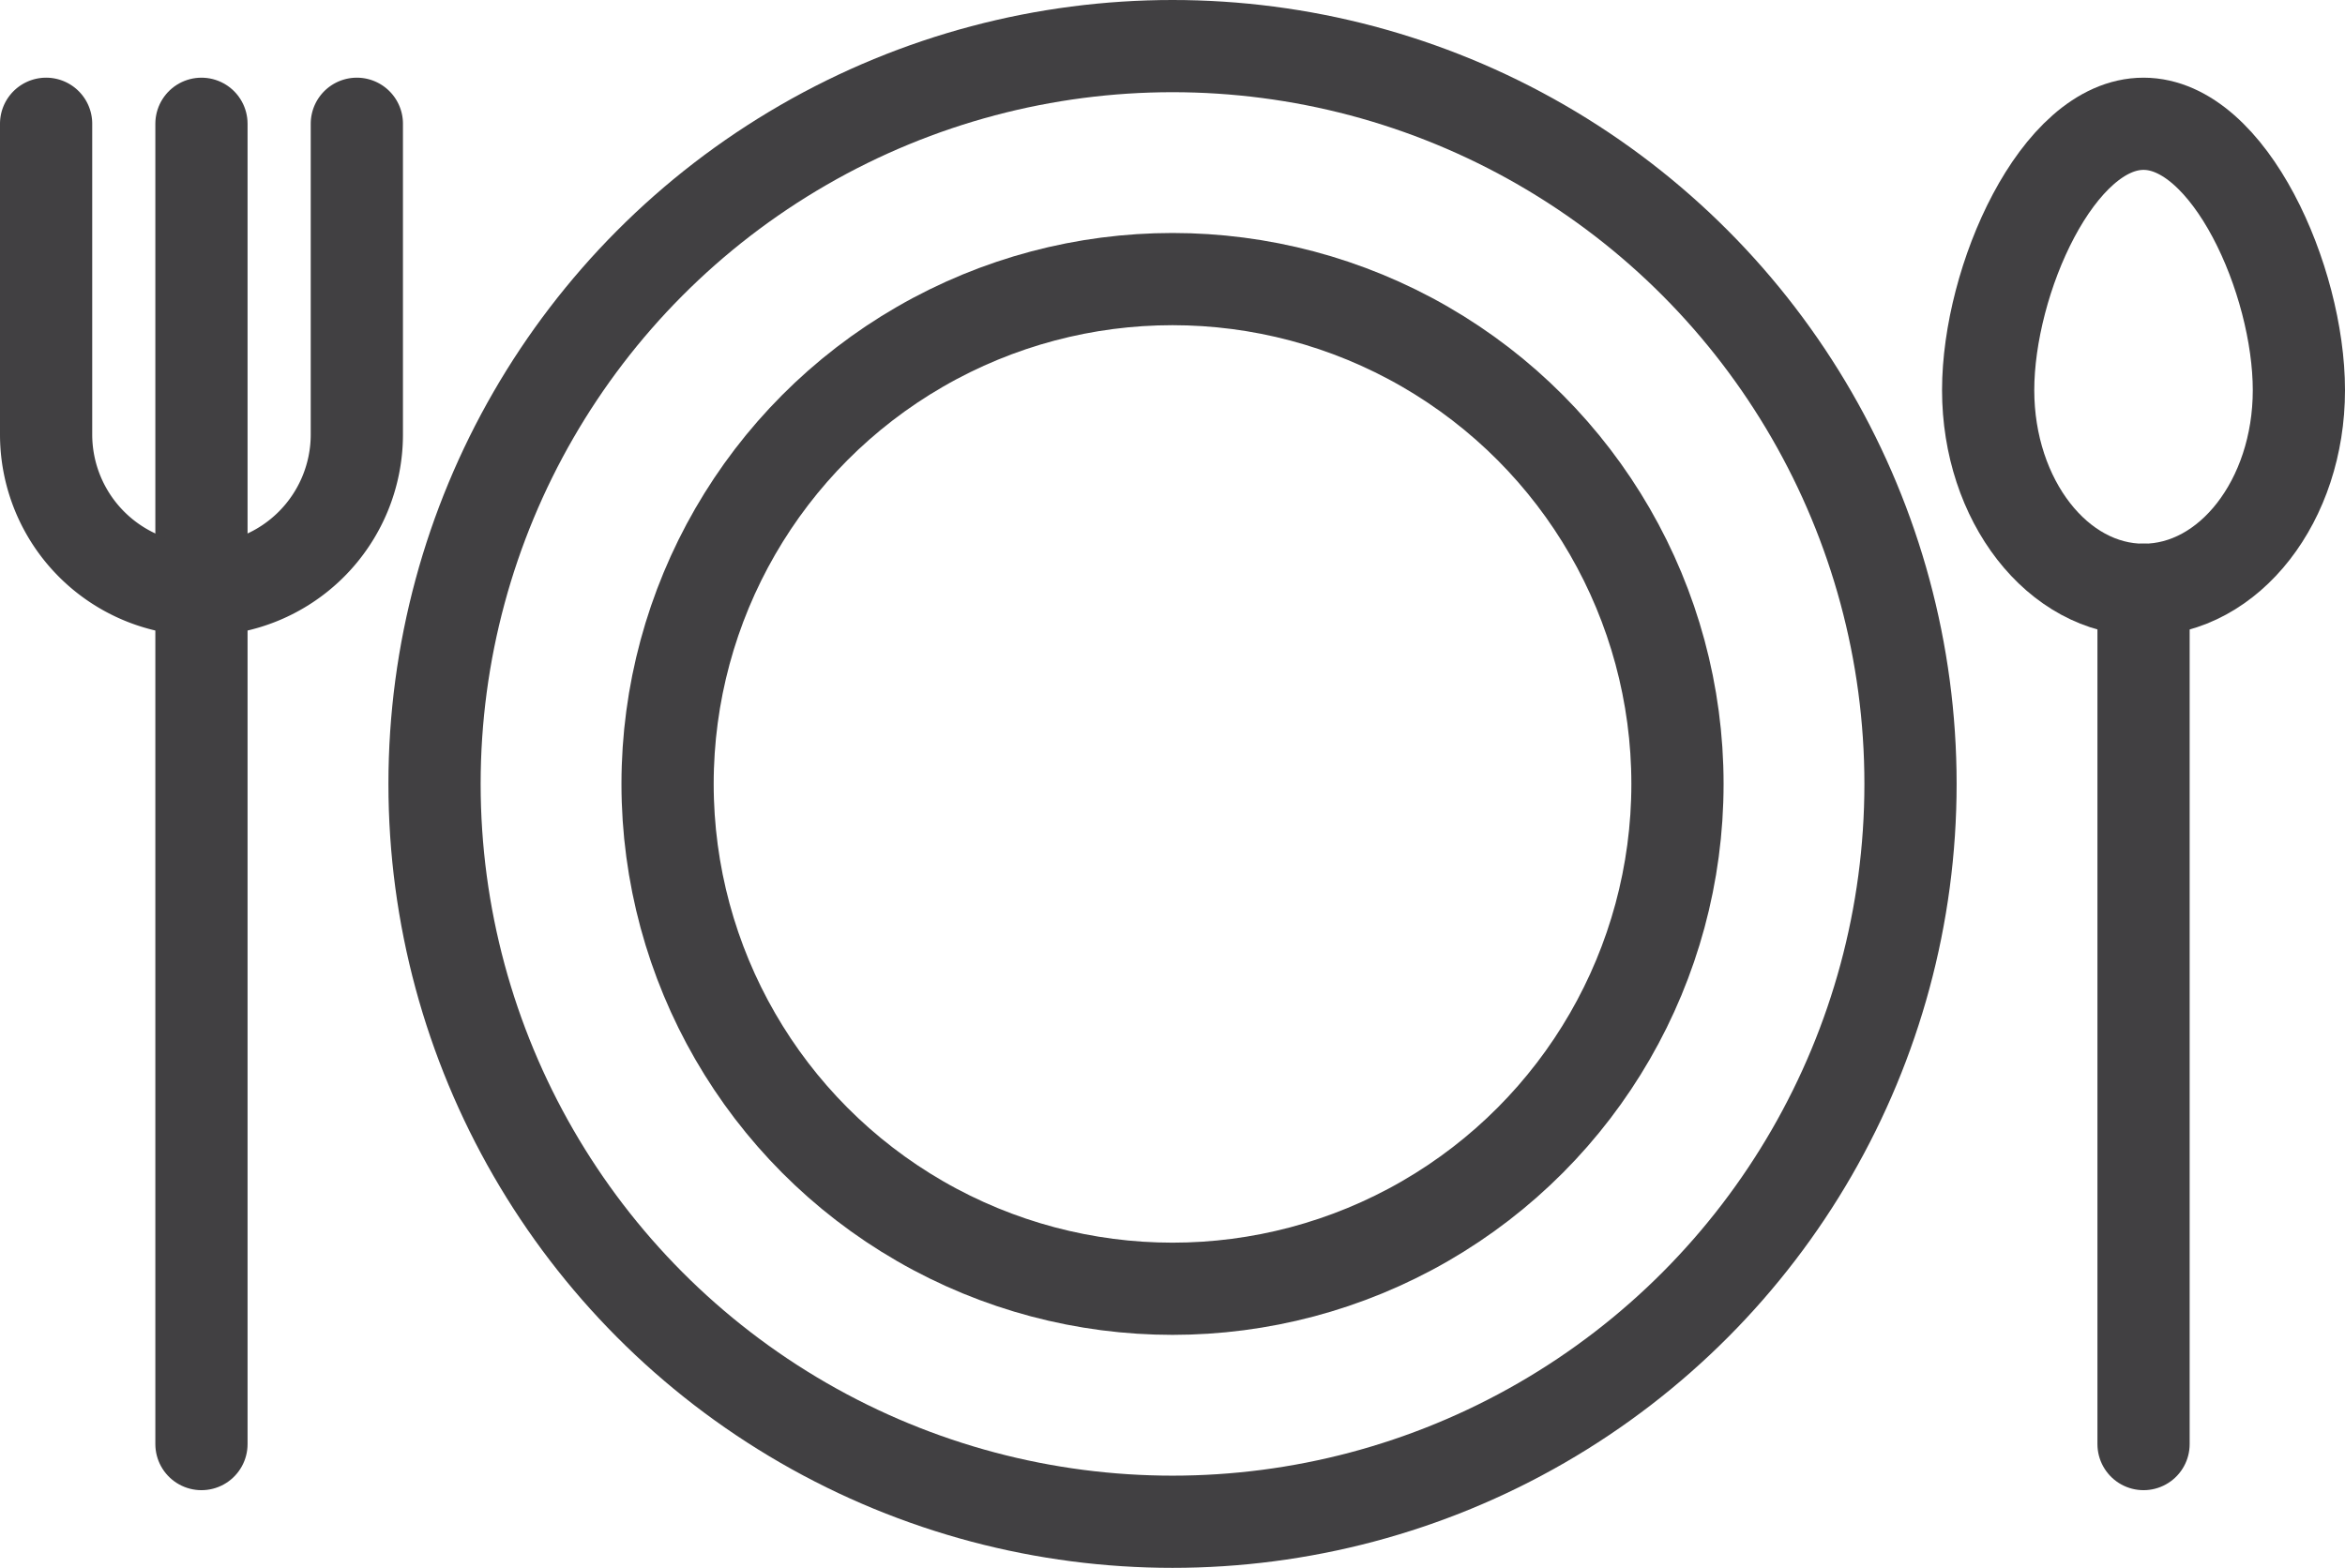 <svg id="Group_542" data-name="Group 542" xmlns="http://www.w3.org/2000/svg" width="50.857" height="34.01" viewBox="0 0 50.857 34.01">
  <circle id="Ellipse_50" data-name="Ellipse 50" cx="16.005" cy="16.005" r="16.005" transform="translate(9.424 1)" fill="none" stroke="#414042" stroke-linejoin="round" stroke-width="2"/>
  <circle id="Ellipse_51" data-name="Ellipse 51" cx="10.951" cy="10.951" r="10.951" transform="translate(14.478 6.054)" fill="none" stroke="#414042" stroke-linejoin="round" stroke-width="2"/>
  <line id="Line_24" data-name="Line 24" y2="28.64" transform="translate(4.369 2.685)" fill="none" stroke="#414042" stroke-linecap="round" stroke-linejoin="round" stroke-width="2"/>
  <line id="Line_25" data-name="Line 25" y2="18.532" transform="translate(46.488 12.793)" fill="none" stroke="#414042" stroke-linecap="round" stroke-linejoin="round" stroke-width="2"/>
  <path id="Path_755" data-name="Path 755" d="M57.739,8.779c0,2.392-1.508,4.33-3.369,4.33S51,11.171,51,8.779,52.508,3,54.369,3,57.739,6.386,57.739,8.779Z" transform="translate(-7.882 -0.315)" fill="none" stroke="#414042" stroke-linejoin="round" stroke-width="2"/>
  <path id="Path_756" data-name="Path 756" d="M7.739,3V9.739A3.369,3.369,0,0,1,1,9.739V3" transform="translate(0 -0.315)" fill="none" stroke="#414042" stroke-linecap="round" stroke-linejoin="round" stroke-width="2"/>
</svg>
